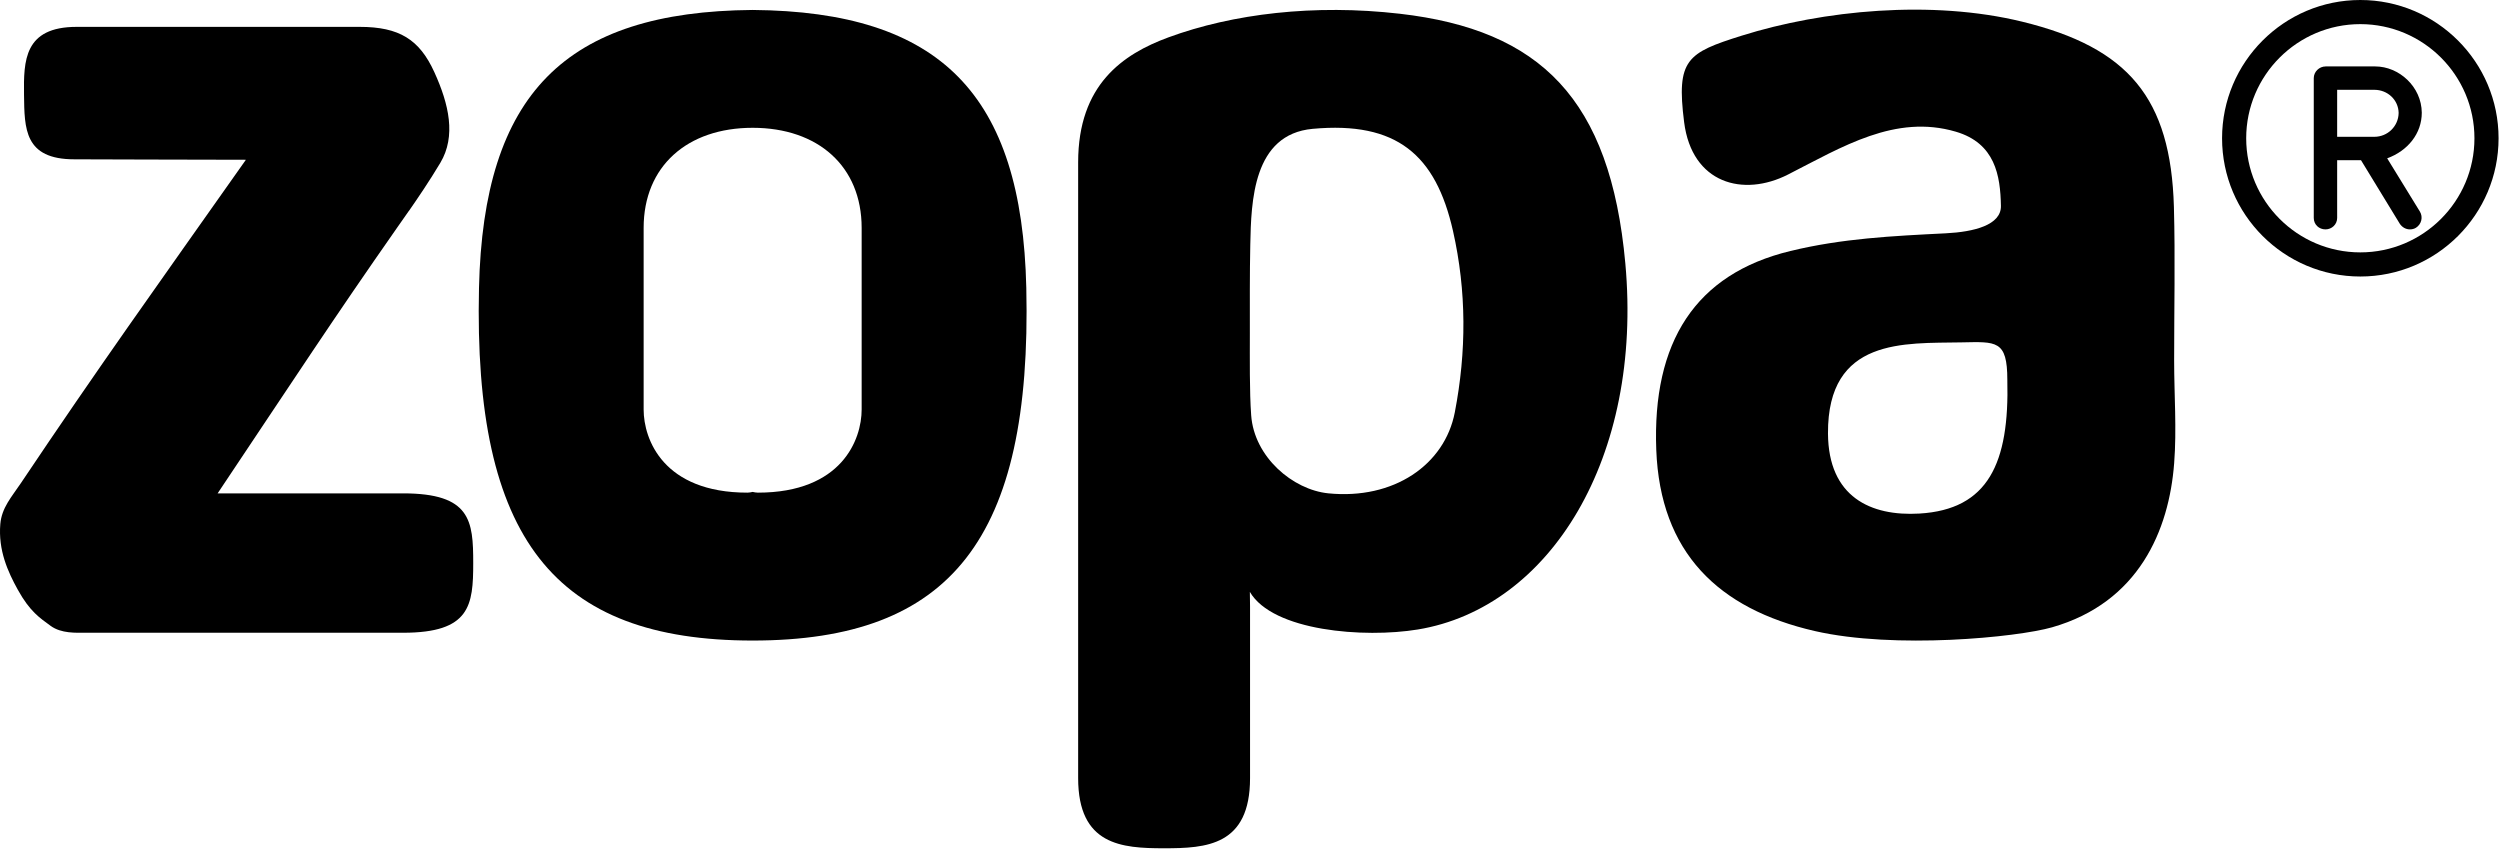 <svg xmlns="http://www.w3.org/2000/svg" xmlns:xlink="http://www.w3.org/1999/xlink" width="259px" height="88px" viewBox="0 0 259 88"><title>Group</title><g id="Page-1" stroke="none" stroke-width="1" fill="none" fill-rule="evenodd"><g id="Group" transform="translate(0, 0)" fill="#000000" fill-rule="nonzero"><path d="M198.849,53.205 C193.814,53.5 189.418,51.495 189.379,44.912 C189.325,34.949 197.317,35.585 203.185,35.471 C206.819,35.402 207.959,35.207 207.959,39.357 C208.18,47.992 205.981,52.784 198.849,53.205 M225.241,37.366 C225.239,32.057 225.361,26.745 225.217,21.44 C224.894,10.139 220.492,4.932 209.509,2.248 C200.106,-0.052 188.84,1.058 180.448,3.693 C174.774,5.475 173.652,6.161 174.475,12.653 C175.282,19.031 180.607,20.443 185.244,18.079 C190.862,15.214 196.36,11.797 202.624,13.644 C206.699,14.843 207.238,18.181 207.296,21.33 C207.333,23.322 204.49,24.026 201.579,24.171 C195.998,24.452 190.871,24.698 185.475,26.006 C175.623,28.391 171.163,35.446 171.59,46.612 C171.995,57.226 177.989,63.079 188.022,65.378 C196.313,67.277 208.965,66.029 212.592,64.99 C221.579,62.416 224.714,54.943 225.243,47.987 C225.515,44.457 225.243,40.907 225.241,37.366" id="Fill-1"></path><path d="M89.267,42.427 C89.267,45.524 87.222,51.038 78.514,51.038 C78.322,51.038 78.149,50.998 77.974,50.962 C77.799,50.998 77.626,51.038 77.435,51.038 C68.727,51.038 66.681,45.524 66.681,42.427 L66.681,23.61 C66.681,17.225 71.2,13.24 77.974,13.24 C84.749,13.24 89.267,17.225 89.267,23.61 L89.267,42.427 Z M106.325,29.829 C105.869,9.758 97.418,1.193 77.974,1.032 C58.53,1.193 50.08,9.758 49.624,29.829 C49.032,55.811 57.427,66.356 77.974,66.361 C98.522,66.356 106.917,55.811 106.325,29.829 L106.325,29.829 Z" id="Fill-3"></path><path d="M41.759,51.113 L22.546,51.113 C30.713,38.902 34.454,33.148 41.178,23.535 L41.177,23.535 C41.177,23.535 41.189,23.519 41.209,23.491 C41.584,22.956 41.962,22.416 42.356,21.854 L42.364,21.854 C43.234,20.598 44.475,18.787 45.621,16.864 C47.262,14.112 46.522,10.811 44.988,7.454 C43.454,4.098 41.369,2.784 37.271,2.784 L7.942,2.784 C2.489,2.784 2.444,6.302 2.489,9.809 C2.535,13.326 2.505,16.505 7.704,16.505 C12.903,16.505 17.016,16.552 25.475,16.552 C16.07,29.883 10.269,37.962 2.139,50.088 C1.201,51.488 0.177,52.596 0.032,54.294 C-0.195,57.011 0.815,59.234 1.841,61.089 C3.1,63.368 4.131,64.02 5.24,64.835 C6.352,65.649 7.873,65.553 8.973,65.553 L41.759,65.553 C48.713,65.553 49.026,62.715 49.026,58.331 C49.026,53.947 48.77,51.113 41.759,51.113" id="Fill-5"></path><path d="M245.98,14.173 L242.129,14.173 L242.129,9.304 L245.98,9.304 C247.361,9.304 248.475,10.346 248.499,11.703 C248.475,13.083 247.361,14.173 245.98,14.173 M250.897,11.678 C250.873,8.965 248.523,6.882 246.077,6.882 L240.99,6.882 L240.942,6.882 C240.264,6.882 239.706,7.439 239.706,8.093 L239.706,22.579 C239.706,23.257 240.239,23.765 240.918,23.765 C241.571,23.765 242.129,23.257 242.129,22.579 L242.129,16.595 L244.599,16.595 L248.62,23.184 C248.863,23.547 249.25,23.765 249.662,23.765 C249.88,23.765 250.098,23.717 250.292,23.596 C250.873,23.232 251.042,22.481 250.704,21.924 L247.312,16.402 C249.444,15.627 250.897,13.834 250.897,11.678" id="Fill-7"></path><path d="M244.529,26.147 C238.009,26.147 232.706,20.843 232.706,14.324 C232.706,7.804 238.009,2.5 244.529,2.5 C251.049,2.5 256.352,7.804 256.352,14.324 C256.352,20.843 251.049,26.147 244.529,26.147 M244.529,0 C236.632,0 230.206,6.426 230.206,14.324 C230.206,22.222 236.632,28.647 244.529,28.647 C252.426,28.647 258.852,22.222 258.852,14.324 C258.852,6.426 252.426,0 244.529,0" id="Fill-9"></path><path d="M150.718,42.719 C149.668,48.158 144.391,51.786 137.615,51.11 C133.926,50.739 129.93,47.342 129.622,43.02 C129.444,40.623 129.485,36.992 129.485,34.58 C129.485,31.568 129.467,28.348 129.53,25.357 C129.621,20.852 129.804,13.912 135.996,13.347 C144.708,12.551 148.747,16.041 150.531,23.927 C151.942,30.182 151.932,36.424 150.718,42.719 M168.384,27.284 C166.831,10.223 159.555,3.1 145.031,1.425 C136.15,0.402 127.714,1.422 121.047,3.872 C116.328,5.609 111.696,8.769 111.696,16.819 L111.696,80.614 C111.696,87.568 116.206,87.881 120.59,87.881 C124.975,87.881 129.505,87.626 129.505,80.614 L129.505,62.828 C129.505,62.828 129.485,61.755 129.485,61.319 C131.866,65.394 141.332,66.125 146.882,65.216 C160.607,62.961 170.214,47.39 168.384,27.284" id="Fill-11"></path></g></g></svg>